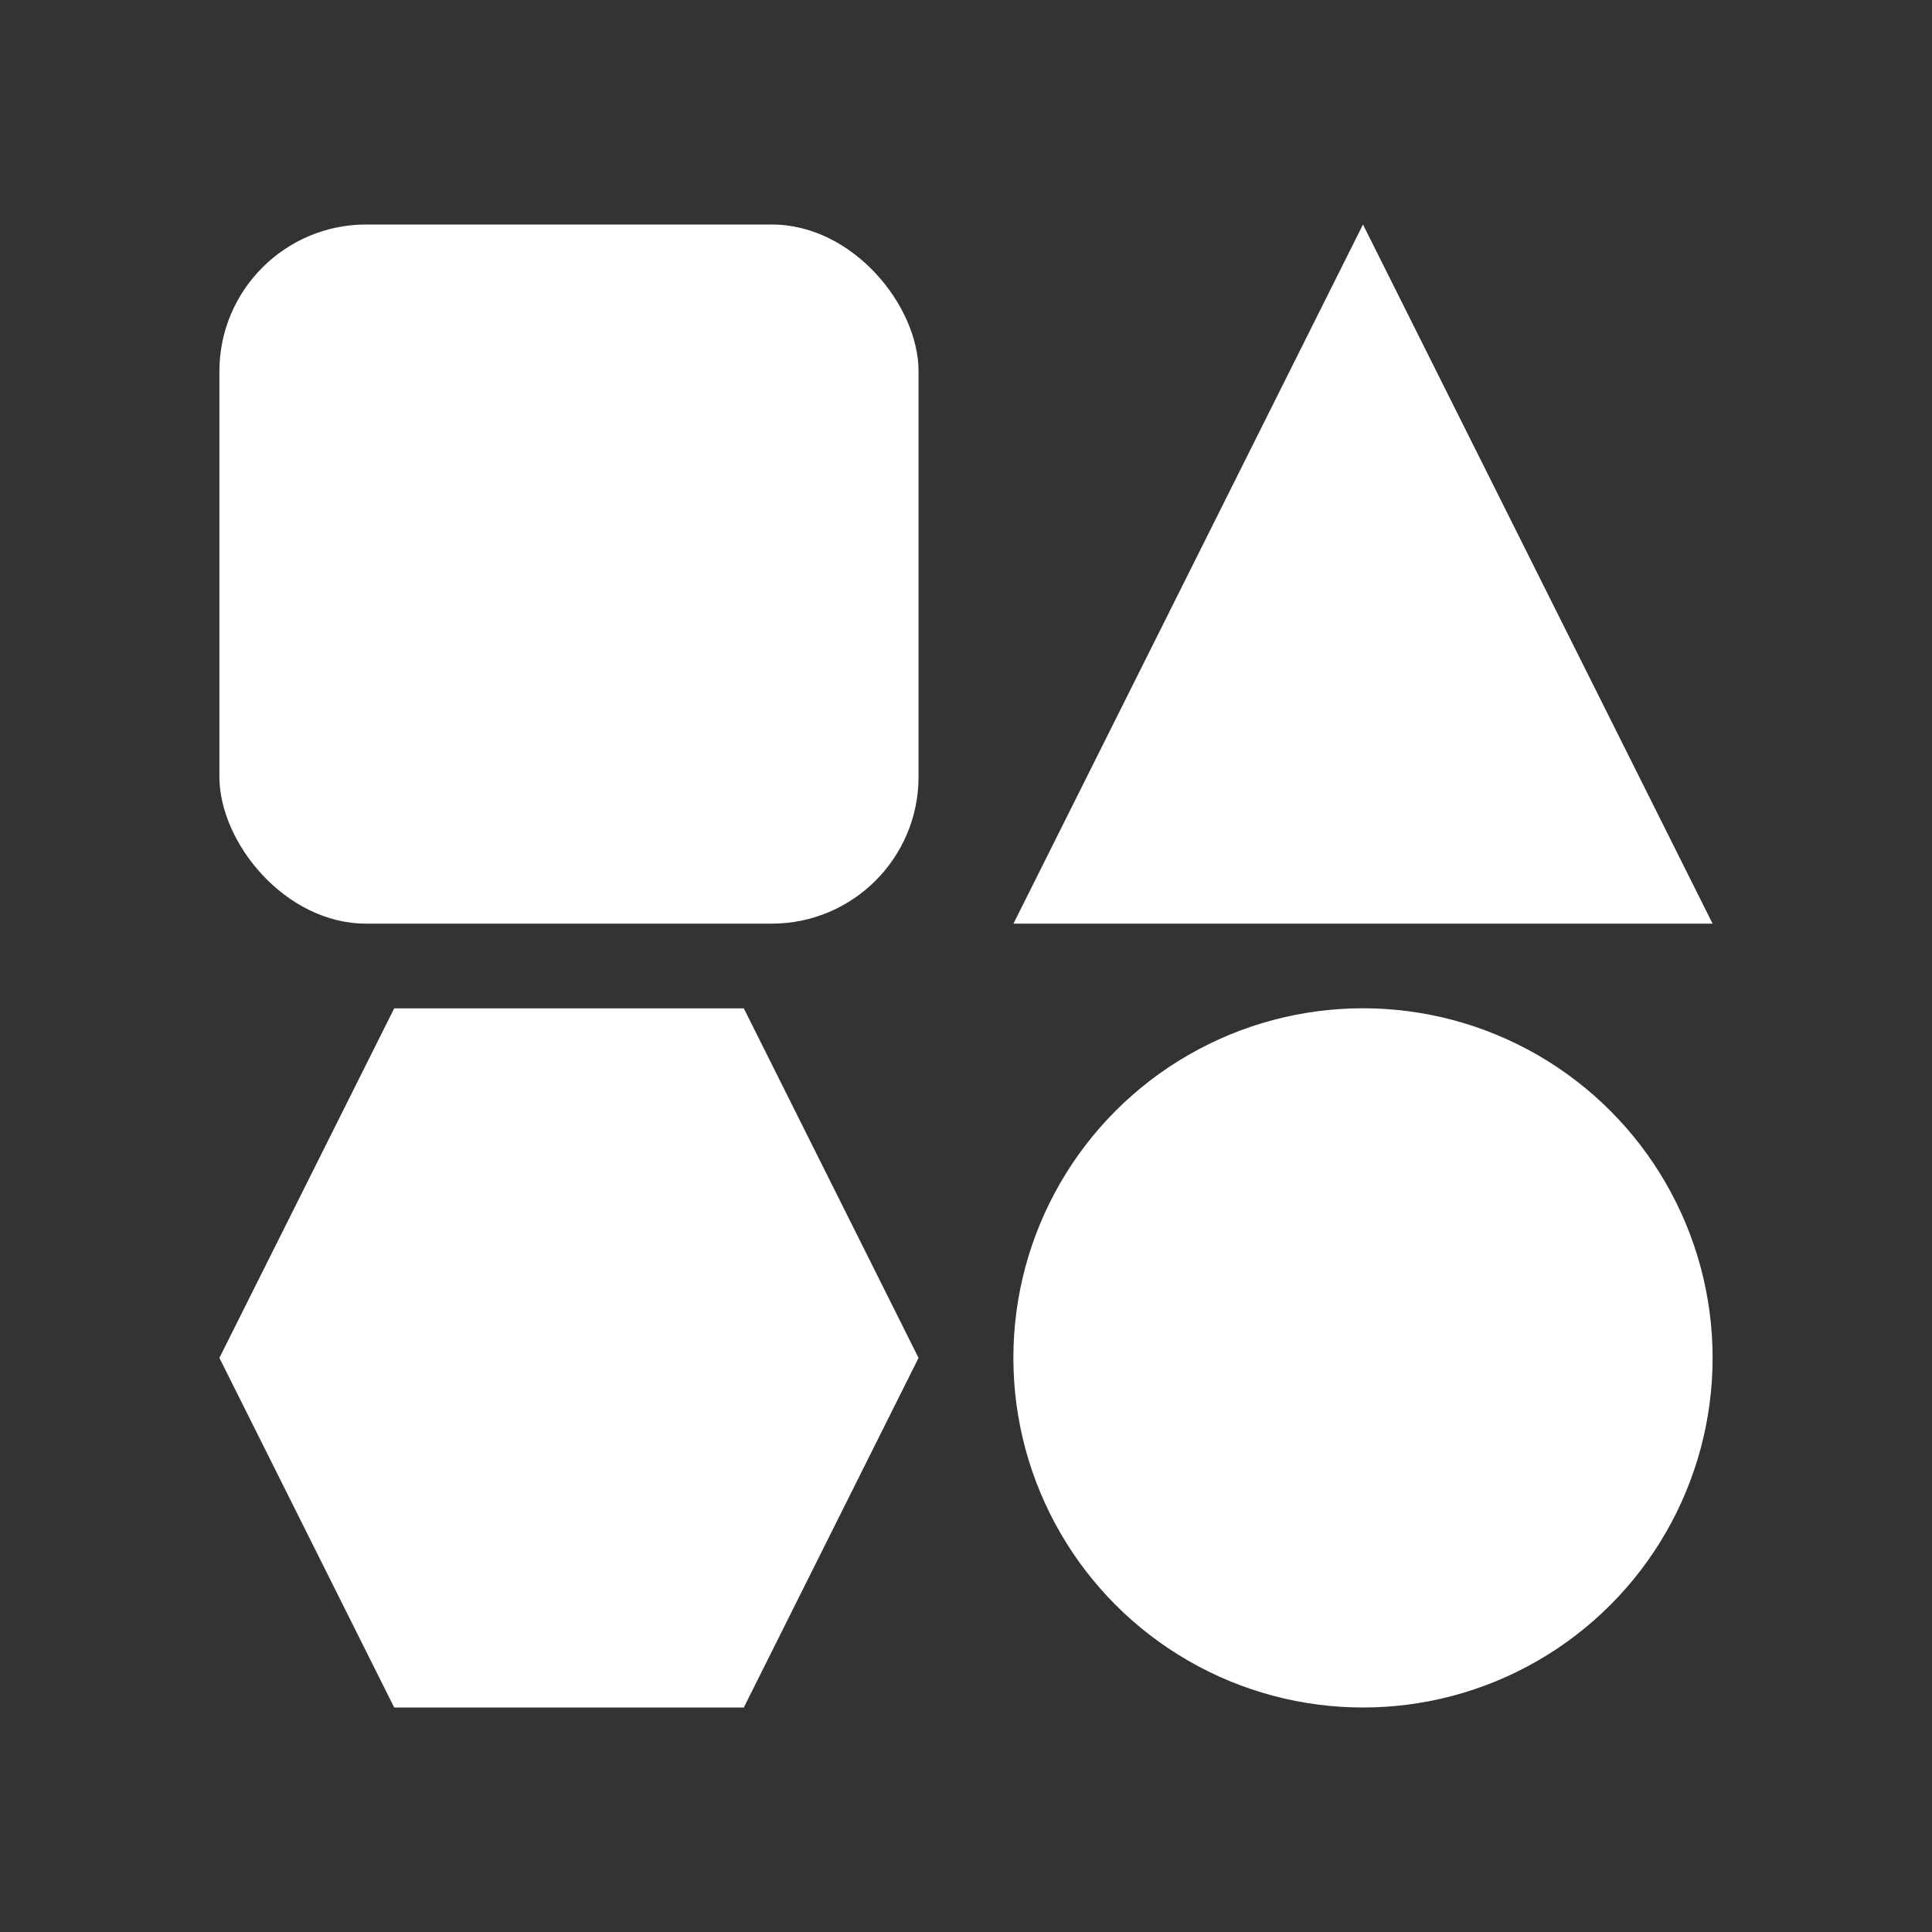<?xml version="1.0" encoding="UTF-8"?> <svg xmlns="http://www.w3.org/2000/svg" id="Layer_2" data-name="Layer 2" viewBox="0 0 250 250"><rect x="0" y="0" width="250" height="250" fill="#333333" stroke="none"/><defs><style> .cls-1 { fill: none; } .cls-1, .cls-2 { stroke-width: 0px; } .cls-2 { fill: #fff; } </style></defs><g id="Layer_1-2" data-name="Layer 1"><g><g><rect class="cls-2" x="28.39" y="29.05" width="90.47" height="90.47" rx="19" ry="19"></rect><polygon class="cls-2" points="221.61 119.52 131.14 119.52 176.37 29.05 221.61 119.52"></polygon><polygon class="cls-2" points="96.25 130.48 51.01 130.48 28.39 175.71 51.01 220.95 96.25 220.95 118.86 175.71 96.25 130.48"></polygon><circle class="cls-2" cx="176.37" cy="175.71" r="45.24"></circle></g><rect class="cls-1" width="250" height="250"></rect></g></g></svg> 